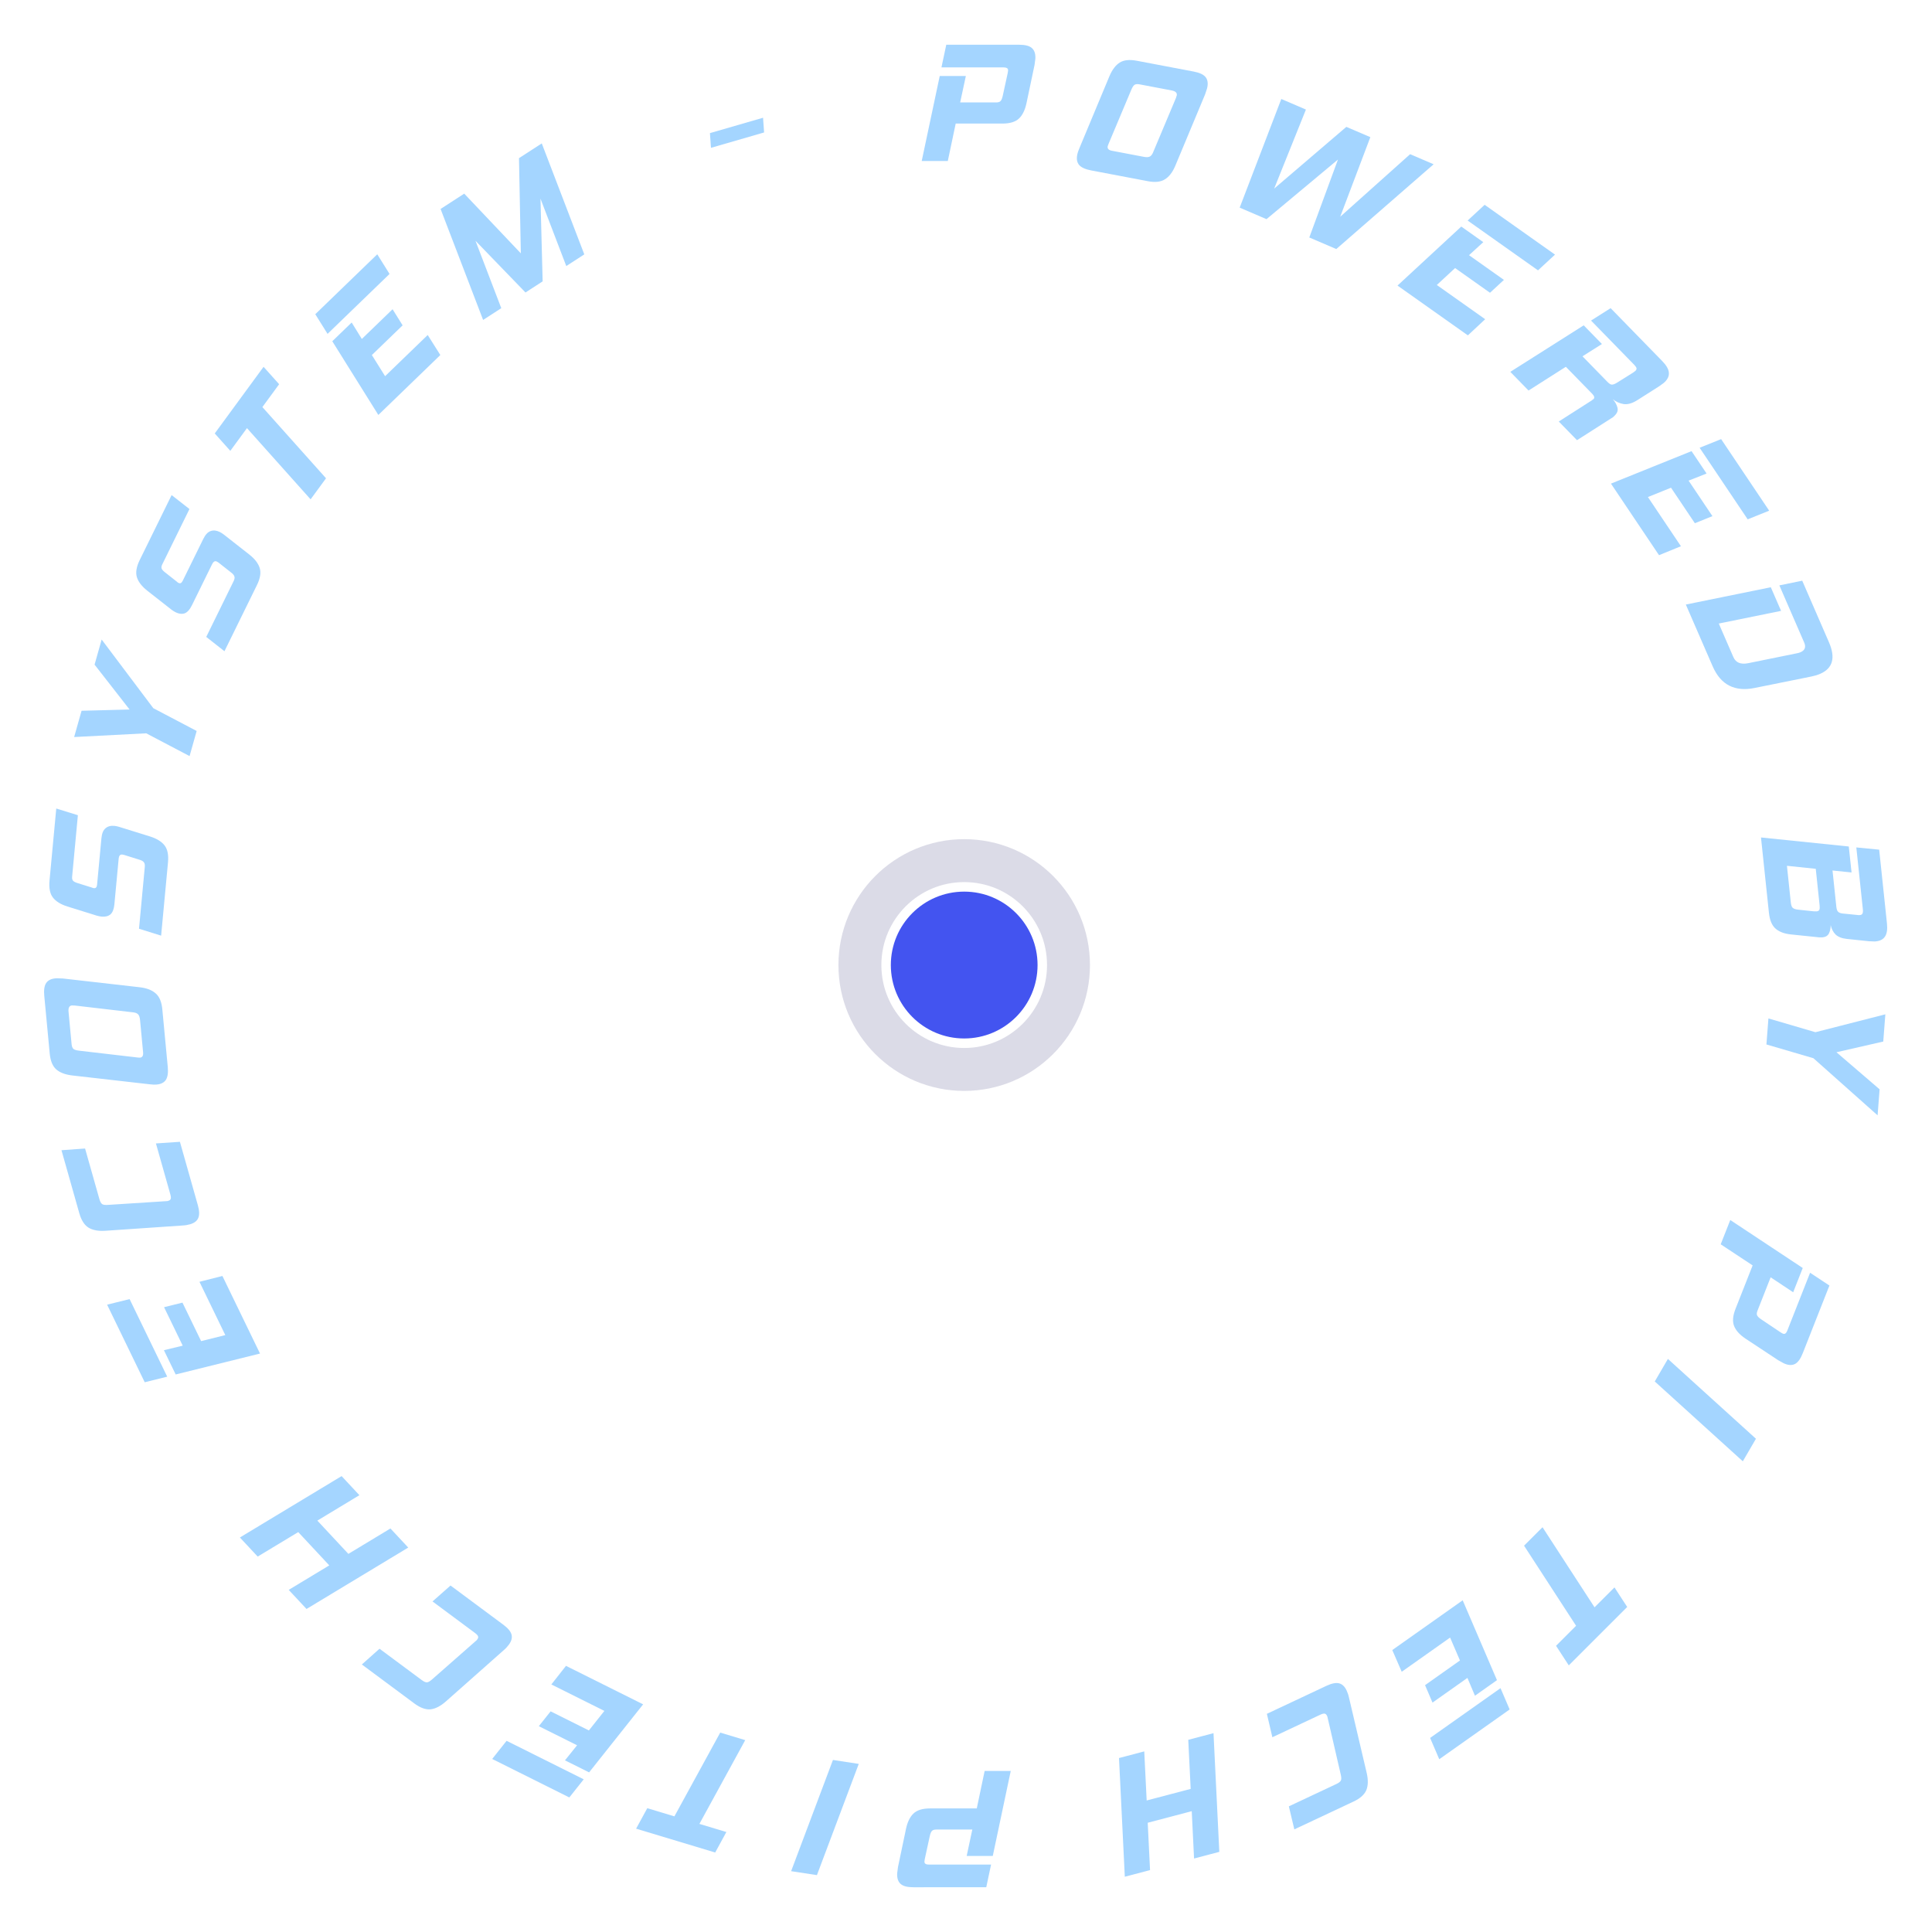 <svg width="180" height="180" viewBox="0 0 180 180" fill="none" xmlns="http://www.w3.org/2000/svg">
<g opacity="0.5">
<path d="M91.004 168.484L91.737 164.995L94.169 164.993L92.495 172.915L90.063 172.916L90.589 170.452L87.245 170.454C87.043 170.455 86.904 170.497 86.829 170.583C86.744 170.668 86.675 170.833 86.622 171.079L86.159 173.207C86.138 173.314 86.127 173.389 86.127 173.431C86.127 173.549 86.165 173.623 86.24 173.655C86.304 173.698 86.41 173.719 86.56 173.719L92.336 173.715L91.889 175.827L85.105 175.832C84.561 175.832 84.172 175.737 83.937 175.545C83.702 175.353 83.585 175.054 83.584 174.649C83.584 174.542 83.595 174.43 83.616 174.313C83.627 174.206 83.643 174.084 83.664 173.945L84.413 170.376C84.551 169.736 84.786 169.261 85.116 168.952C85.447 168.642 85.959 168.487 86.652 168.487L91.004 168.484Z" fill="#49ABFF"/>
<path d="M80.008 164.339L76.111 174.701L73.707 174.333L77.604 163.971L80.008 164.339Z" fill="#49ABFF"/>
<path d="M67.102 161.422L69.431 162.124L65.162 169.928L67.674 170.685L66.633 172.594L59.264 170.373L60.306 168.465L62.833 169.226L67.102 161.422Z" fill="#49ABFF"/>
<path d="M59.919 158.789L54.885 165.129L52.637 164.007L53.766 162.603L50.201 160.825L51.3 159.442L54.865 161.221L56.308 159.401L51.368 156.937L52.732 155.204L59.919 158.789ZM54.385 165.774L53.043 167.464L45.856 163.878L47.198 162.188L54.385 165.774Z" fill="#49ABFF"/>
<path d="M46.895 151.372C47.331 151.696 47.587 152.006 47.661 152.3C47.735 152.594 47.651 152.904 47.41 153.229C47.346 153.315 47.279 153.398 47.207 153.477C47.128 153.565 47.035 153.655 46.927 153.747L41.53 158.529C41.038 158.96 40.567 159.202 40.117 159.253C39.659 159.298 39.156 159.117 38.608 158.71L33.713 155.076L35.359 153.608L39.29 156.526C39.495 156.679 39.662 156.75 39.79 156.738C39.903 156.729 40.054 156.642 40.243 156.477L44.299 152.912C44.34 152.876 44.377 152.844 44.411 152.816C44.43 152.79 44.452 152.76 44.477 152.726C44.547 152.631 44.568 152.541 44.54 152.453C44.512 152.366 44.416 152.262 44.254 152.141L40.297 149.203L41.975 147.719L46.895 151.372Z" fill="#49ABFF"/>
<path d="M31.826 137.525L33.485 139.304L29.567 141.671L32.458 144.772L36.376 142.405L38.034 144.184L28.557 149.904L26.899 148.125L30.678 145.843L27.787 142.742L24.008 145.023L22.35 143.244L31.826 137.525Z" fill="#49ABFF"/>
<path d="M24.225 126.107L16.368 128.056L15.272 125.795L17.023 125.372L15.285 121.787L17 121.363L18.738 124.948L20.991 124.388L18.583 119.421L20.721 118.88L24.225 126.107ZM15.579 128.261L13.483 128.781L9.979 121.553L12.075 121.034L15.579 128.261Z" fill="#49ABFF"/>
<path d="M18.431 112.277C18.579 112.8 18.593 113.201 18.472 113.479C18.351 113.757 18.096 113.952 17.706 114.062C17.603 114.091 17.499 114.115 17.393 114.134C17.277 114.156 17.148 114.17 17.006 114.177L9.813 114.669C9.159 114.71 8.639 114.614 8.251 114.38C7.861 114.136 7.572 113.685 7.387 113.028L5.727 107.163L7.927 107.005L9.26 111.716C9.33 111.962 9.419 112.12 9.527 112.189C9.622 112.251 9.795 112.274 10.045 112.258L15.434 111.912C15.489 111.908 15.538 111.905 15.582 111.904C15.613 111.895 15.648 111.885 15.69 111.873C15.802 111.841 15.874 111.782 15.905 111.695C15.936 111.609 15.924 111.468 15.869 111.273L14.528 106.531L16.763 106.38L18.431 112.277Z" fill="#49ABFF"/>
<path d="M15.63 99.403C15.681 99.945 15.622 100.347 15.454 100.609C15.285 100.861 15.004 101.005 14.611 101.042C14.409 101.061 14.168 101.052 13.885 101.014L6.721 100.197C6.071 100.119 5.576 99.93 5.237 99.63C4.898 99.33 4.696 98.835 4.631 98.144L4.124 92.776C4.073 92.235 4.132 91.838 4.301 91.586C4.47 91.335 4.757 91.19 5.16 91.152C5.266 91.141 5.379 91.142 5.498 91.152C5.616 91.151 5.739 91.156 5.869 91.165L13.033 91.982C13.683 92.06 14.178 92.254 14.518 92.565C14.857 92.865 15.059 93.355 15.123 94.035L15.63 99.403ZM6.958 93.682C6.904 93.676 6.856 93.675 6.813 93.679C6.77 93.673 6.732 93.671 6.7 93.674C6.456 93.697 6.351 93.894 6.386 94.266L6.67 97.277C6.69 97.489 6.747 97.639 6.841 97.727C6.934 97.803 7.105 97.857 7.355 97.887L12.831 98.526C12.939 98.538 13.009 98.542 13.041 98.539C13.264 98.518 13.361 98.353 13.332 98.045L13.048 95.034C13.024 94.78 12.964 94.603 12.869 94.505C12.774 94.407 12.629 94.346 12.434 94.321L6.958 93.682Z" fill="#49ABFF"/>
<path d="M15.012 87.172L12.951 86.529L13.489 80.778C13.507 80.587 13.483 80.446 13.417 80.354C13.351 80.251 13.22 80.169 13.022 80.108L11.554 79.649C11.513 79.634 11.455 79.623 11.381 79.616C11.189 79.598 11.081 79.727 11.055 80.004L10.657 84.257C10.616 84.692 10.496 85.002 10.296 85.187C10.088 85.361 9.813 85.431 9.473 85.399C9.346 85.388 9.193 85.357 9.016 85.308L6.283 84.457C5.659 84.26 5.208 83.982 4.931 83.624C4.654 83.265 4.548 82.736 4.614 82.035L5.242 75.328L7.256 75.951L6.721 81.67C6.705 81.84 6.731 81.966 6.798 82.047C6.865 82.128 6.993 82.199 7.18 82.26L8.569 82.695C8.611 82.71 8.647 82.724 8.678 82.737C8.71 82.74 8.742 82.743 8.773 82.746C8.933 82.761 9.023 82.652 9.045 82.418L9.449 78.101C9.491 77.655 9.617 77.346 9.826 77.172C10.036 76.989 10.311 76.912 10.65 76.944C10.789 76.957 10.936 76.987 11.092 77.034L13.981 77.932C14.605 78.13 15.056 78.407 15.333 78.766C15.61 79.124 15.716 79.648 15.652 80.338L15.012 87.172Z" fill="#49ABFF"/>
<path d="M17.662 70.443L13.623 68.321L6.908 68.668L7.599 66.22L12.071 66.103L8.811 61.923L9.471 59.583L14.283 65.98L18.323 68.103L17.662 70.443Z" fill="#49ABFF"/>
<path d="M20.912 60.674L19.215 59.34L21.761 54.155C21.846 53.983 21.873 53.842 21.844 53.732C21.819 53.613 21.726 53.49 21.562 53.362L20.354 52.411C20.32 52.382 20.27 52.352 20.203 52.319C20.031 52.234 19.884 52.316 19.761 52.565L17.878 56.399C17.685 56.792 17.463 57.039 17.211 57.141C16.954 57.228 16.672 57.197 16.366 57.046C16.251 56.99 16.119 56.907 15.971 56.798L13.719 55.031C13.206 54.624 12.884 54.203 12.752 53.77C12.62 53.337 12.71 52.804 13.02 52.172L15.99 46.126L17.651 47.425L15.119 52.581C15.044 52.734 15.023 52.861 15.057 52.961C15.091 53.061 15.185 53.172 15.338 53.295L16.482 54.197C16.516 54.225 16.544 54.251 16.569 54.275C16.597 54.289 16.626 54.303 16.655 54.317C16.798 54.388 16.922 54.318 17.025 54.107L18.937 50.215C19.134 49.813 19.361 49.569 19.618 49.481C19.88 49.384 20.164 49.411 20.47 49.561C20.595 49.623 20.722 49.703 20.851 49.802L23.232 51.669C23.745 52.076 24.067 52.496 24.199 52.93C24.331 53.363 24.244 53.891 23.938 54.513L20.912 60.674Z" fill="#49ABFF"/>
<path d="M30.375 44.561L28.938 46.523L23.009 39.888L21.458 42.005L20.007 40.384L24.556 34.176L26.007 35.797L24.446 37.926L30.375 44.561Z" fill="#49ABFF"/>
<path d="M35.25 38.66L30.959 31.793L32.765 30.047L33.711 31.58L36.575 28.811L37.511 30.311L34.646 33.08L35.879 35.048L39.848 31.212L41.025 33.077L35.25 38.66ZM30.518 31.106L29.374 29.275L35.149 23.692L36.293 25.524L30.518 31.106Z" fill="#49ABFF"/>
<path d="M52.759 24.788L50.356 18.509L50.557 26.215L48.959 27.25L44.3 22.433L46.703 28.712L45.011 29.808L41.048 19.468L43.251 18.041L48.525 23.604L48.353 14.735L50.475 13.361L54.437 23.7L52.759 24.788Z" fill="#49ABFF"/>
<path d="M66.24 13.773L66.143 12.402L71.092 10.97L71.189 12.341L66.24 13.773Z" fill="#49ABFF"/>
<path d="M89.041 11.512L88.305 15H85.874L87.553 7.08H89.986L89.457 9.544H92.802C93.004 9.544 93.143 9.501 93.218 9.416C93.303 9.331 93.372 9.165 93.425 8.92L93.889 6.792C93.911 6.685 93.921 6.611 93.921 6.568C93.921 6.451 93.884 6.376 93.809 6.344C93.746 6.301 93.639 6.28 93.49 6.28H87.713L88.162 4.168H94.945C95.49 4.168 95.879 4.264 96.114 4.456C96.348 4.648 96.466 4.947 96.466 5.352C96.466 5.459 96.455 5.571 96.433 5.688C96.423 5.795 96.407 5.917 96.385 6.056L95.633 9.624C95.495 10.264 95.26 10.739 94.93 11.048C94.599 11.357 94.087 11.512 93.394 11.512H89.041Z" fill="#49ABFF"/>
<path d="M101.651 15.876C101.116 15.774 100.746 15.606 100.541 15.372C100.346 15.139 100.286 14.829 100.359 14.441C100.397 14.242 100.473 14.012 100.588 13.752L103.364 7.097C103.62 6.494 103.939 6.072 104.321 5.83C104.704 5.588 105.236 5.531 105.917 5.661L111.214 6.667C111.749 6.769 112.113 6.936 112.308 7.168C112.503 7.4 112.562 7.716 112.487 8.114C112.467 8.219 112.436 8.327 112.393 8.438C112.36 8.551 112.322 8.669 112.277 8.791L109.5 15.445C109.245 16.048 108.921 16.47 108.528 16.71C108.145 16.952 107.618 17.01 106.948 16.882L101.651 15.876ZM109.557 9.137C109.577 9.087 109.591 9.04 109.599 8.999C109.618 8.959 109.63 8.923 109.636 8.892C109.682 8.65 109.521 8.495 109.154 8.425L106.183 7.861C105.974 7.821 105.814 7.834 105.704 7.9C105.604 7.968 105.505 8.118 105.407 8.349L103.27 13.431C103.23 13.532 103.206 13.598 103.2 13.63C103.159 13.85 103.29 13.989 103.594 14.046L106.564 14.611C106.816 14.659 107.002 14.65 107.123 14.586C107.243 14.523 107.343 14.4 107.42 14.22L109.557 9.137Z" fill="#49ABFF"/>
<path d="M121.984 22.125L124.656 14.863L117.998 20.418L115.498 19.346L119.376 9.223L121.67 10.207L118.711 17.572L125.435 11.82L127.671 12.778L124.865 20.192L131.377 14.366L133.568 15.305L124.499 23.203L121.984 22.125Z" fill="#49ABFF"/>
<path d="M130.203 26.606L136.144 21.108L138.195 22.56L136.866 23.775L140.117 26.077L138.82 27.276L135.568 24.974L133.865 26.552L138.371 29.741L136.758 31.246L130.203 26.606ZM136.737 20.547L138.321 19.081L144.877 23.722L143.292 25.188L136.737 20.547Z" fill="#49ABFF"/>
<path d="M145.227 39.271L148.27 37.326C148.316 37.296 148.35 37.27 148.373 37.248C148.411 37.226 148.441 37.203 148.464 37.181C148.586 37.062 148.543 36.895 148.334 36.681L145.887 34.173L142.411 36.385L140.713 34.644L147.55 30.311L149.249 32.051L147.437 33.196L149.761 35.578C149.925 35.746 150.06 35.831 150.165 35.832C150.278 35.841 150.433 35.786 150.631 35.667L152.158 34.712C152.203 34.682 152.241 34.653 152.272 34.623C152.31 34.601 152.34 34.578 152.363 34.556C152.455 34.467 152.49 34.38 152.468 34.297C152.446 34.214 152.372 34.107 152.246 33.977L148.234 29.866L150.058 28.71L154.862 33.635C155.249 34.032 155.456 34.389 155.483 34.706C155.517 35.016 155.389 35.313 155.099 35.596C155.03 35.663 154.95 35.726 154.859 35.786C154.775 35.853 154.684 35.919 154.585 35.986L152.557 37.275C152.078 37.579 151.647 37.702 151.263 37.645C150.887 37.58 150.553 37.429 150.262 37.191C150.485 37.45 150.629 37.712 150.694 37.977C150.766 38.235 150.68 38.483 150.436 38.721C150.398 38.759 150.356 38.8 150.31 38.844C150.272 38.882 150.223 38.915 150.162 38.944L146.925 41.011L145.227 39.271Z" fill="#49ABFF"/>
<path d="M150.089 45.057L157.597 42.031L158.998 44.117L157.323 44.78L159.544 48.088L157.906 48.747L155.685 45.439L153.532 46.309L156.609 50.891L154.567 51.725L150.089 45.057ZM158.35 41.718L160.353 40.911L164.83 47.579L162.828 48.386L158.35 41.718Z" fill="#49ABFF"/>
<path d="M157.065 56.324L164.982 54.712L165.938 56.913L160.136 58.094L161.494 61.219C161.719 61.738 162.179 61.928 162.874 61.788L167.394 60.869C167.524 60.847 167.643 60.813 167.751 60.766C168.162 60.587 168.276 60.287 168.093 59.867L165.779 54.539L167.909 54.101L170.401 59.84C171.03 61.288 170.757 62.267 169.584 62.778C169.339 62.884 169.067 62.967 168.768 63.028L163.459 64.099C162.551 64.284 161.769 64.211 161.114 63.88C160.458 63.548 159.939 62.943 159.557 62.062L157.065 56.324Z" fill="#49ABFF"/>
<path d="M164.067 78.025L172.248 78.866L172.504 81.285L170.731 81.102L171.086 84.475C171.111 84.709 171.165 84.864 171.248 84.941C171.332 85.028 171.467 85.084 171.652 85.107L172.985 85.24C173.094 85.26 173.192 85.266 173.276 85.257C173.404 85.244 173.485 85.198 173.519 85.119C173.564 85.039 173.578 84.909 173.559 84.729L172.949 78.953L175.079 79.162L175.802 86.02C175.861 86.572 175.802 86.98 175.626 87.246C175.461 87.51 175.177 87.663 174.773 87.706C174.678 87.716 174.576 87.716 174.468 87.706C174.361 87.706 174.248 87.702 174.129 87.693L172.063 87.477C171.607 87.429 171.26 87.294 171.022 87.072C170.795 86.85 170.641 86.555 170.559 86.188C170.56 86.499 170.506 86.757 170.399 86.961C170.293 87.176 170.097 87.299 169.811 87.329C169.758 87.335 169.704 87.335 169.65 87.33C169.597 87.335 169.543 87.336 169.489 87.331L166.87 87.06C166.242 86.998 165.755 86.814 165.412 86.507C165.08 86.209 164.879 85.721 164.807 85.042L164.067 78.025ZM168.992 84.906C169.046 84.911 169.094 84.911 169.137 84.906C169.18 84.912 169.218 84.914 169.25 84.91C169.388 84.896 169.473 84.844 169.507 84.755C169.54 84.665 169.548 84.53 169.529 84.35L169.17 80.945L166.485 80.665L166.844 84.071C166.87 84.314 166.925 84.48 167.01 84.568C167.106 84.665 167.284 84.727 167.544 84.753L168.992 84.906Z" fill="#49ABFF"/>
<path d="M164.76 94.885L169.139 96.168L175.653 94.502L175.459 97.038L171.098 98.035L175.118 101.489L174.932 103.914L168.953 98.593L164.574 97.309L164.76 94.885Z" fill="#49ABFF"/>
<path d="M163.289 117.894L160.314 115.929L161.206 113.666L167.957 118.136L167.066 120.399L164.967 119.003L163.741 122.115C163.667 122.303 163.656 122.448 163.708 122.549C163.756 122.659 163.884 122.784 164.093 122.924L165.903 124.137C165.994 124.196 166.059 124.233 166.099 124.249C166.208 124.292 166.291 124.285 166.349 124.227C166.412 124.183 166.471 124.092 166.525 123.953L168.642 118.579L170.443 119.771L167.956 126.083C167.757 126.589 167.525 126.916 167.26 127.064C166.996 127.212 166.675 127.211 166.298 127.062C166.199 127.023 166.098 126.972 165.997 126.909C165.902 126.86 165.793 126.8 165.672 126.729L162.629 124.72C162.085 124.356 161.729 123.964 161.562 123.542C161.396 123.121 161.44 122.588 161.694 121.943L163.289 117.894Z" fill="#49ABFF"/>
<path d="M155.395 126.608L163.598 134.045L162.374 136.146L154.171 128.709L155.395 126.608Z" fill="#49ABFF"/>
<path d="M141.993 144.008L143.713 142.289L148.56 149.75L150.416 147.895L151.602 149.718L146.16 155.159L144.973 153.336L146.84 151.47L141.993 144.008Z" fill="#49ABFF"/>
<path d="M136.275 149.096L139.469 156.537L137.418 157.987L136.717 156.327L133.463 158.627L132.768 157.002L136.021 154.703L135.103 152.569L130.595 155.755L129.716 153.732L136.275 149.096ZM139.8 157.283L140.651 159.267L134.092 163.903L133.24 161.919L139.8 157.283Z" fill="#49ABFF"/>
<path d="M123.578 157.066C124.07 156.835 124.464 156.756 124.758 156.83C125.051 156.904 125.284 157.125 125.457 157.492C125.502 157.588 125.542 157.687 125.578 157.788C125.618 157.899 125.653 158.024 125.683 158.163L127.333 165.184C127.479 165.823 127.469 166.352 127.301 166.773C127.123 167.198 126.726 167.556 126.108 167.846L120.59 170.439L120.079 168.293L124.51 166.21C124.741 166.102 124.883 165.988 124.933 165.87C124.979 165.766 124.974 165.592 124.918 165.347L123.703 160.084C123.69 160.031 123.68 159.983 123.671 159.94C123.658 159.911 123.642 159.877 123.624 159.838C123.574 159.732 123.504 159.671 123.414 159.654C123.323 159.638 123.186 159.672 123.003 159.759L118.543 161.855L118.032 159.673L123.578 157.066Z" fill="#49ABFF"/>
<path d="M104.255 163.793L106.607 163.173L106.833 167.746L110.933 166.667L110.707 162.094L113.059 161.475L113.6 172.533L111.248 173.153L111.032 168.742L106.931 169.822L107.147 174.232L104.796 174.851L104.255 163.793Z" fill="#49ABFF"/>
</g>
<path d="M99.549 89.911C99.549 95.285 95.197 99.638 89.832 99.638C84.467 99.638 80.115 95.285 80.115 89.911C80.115 84.537 84.467 80.183 89.832 80.183C95.197 80.183 99.549 84.537 99.549 89.911Z" stroke="#DBDBE7" stroke-width="4"/>
<ellipse cx="89.832" cy="89.911" rx="6.835" ry="6.841" fill="#4354F0"/>
</svg>
